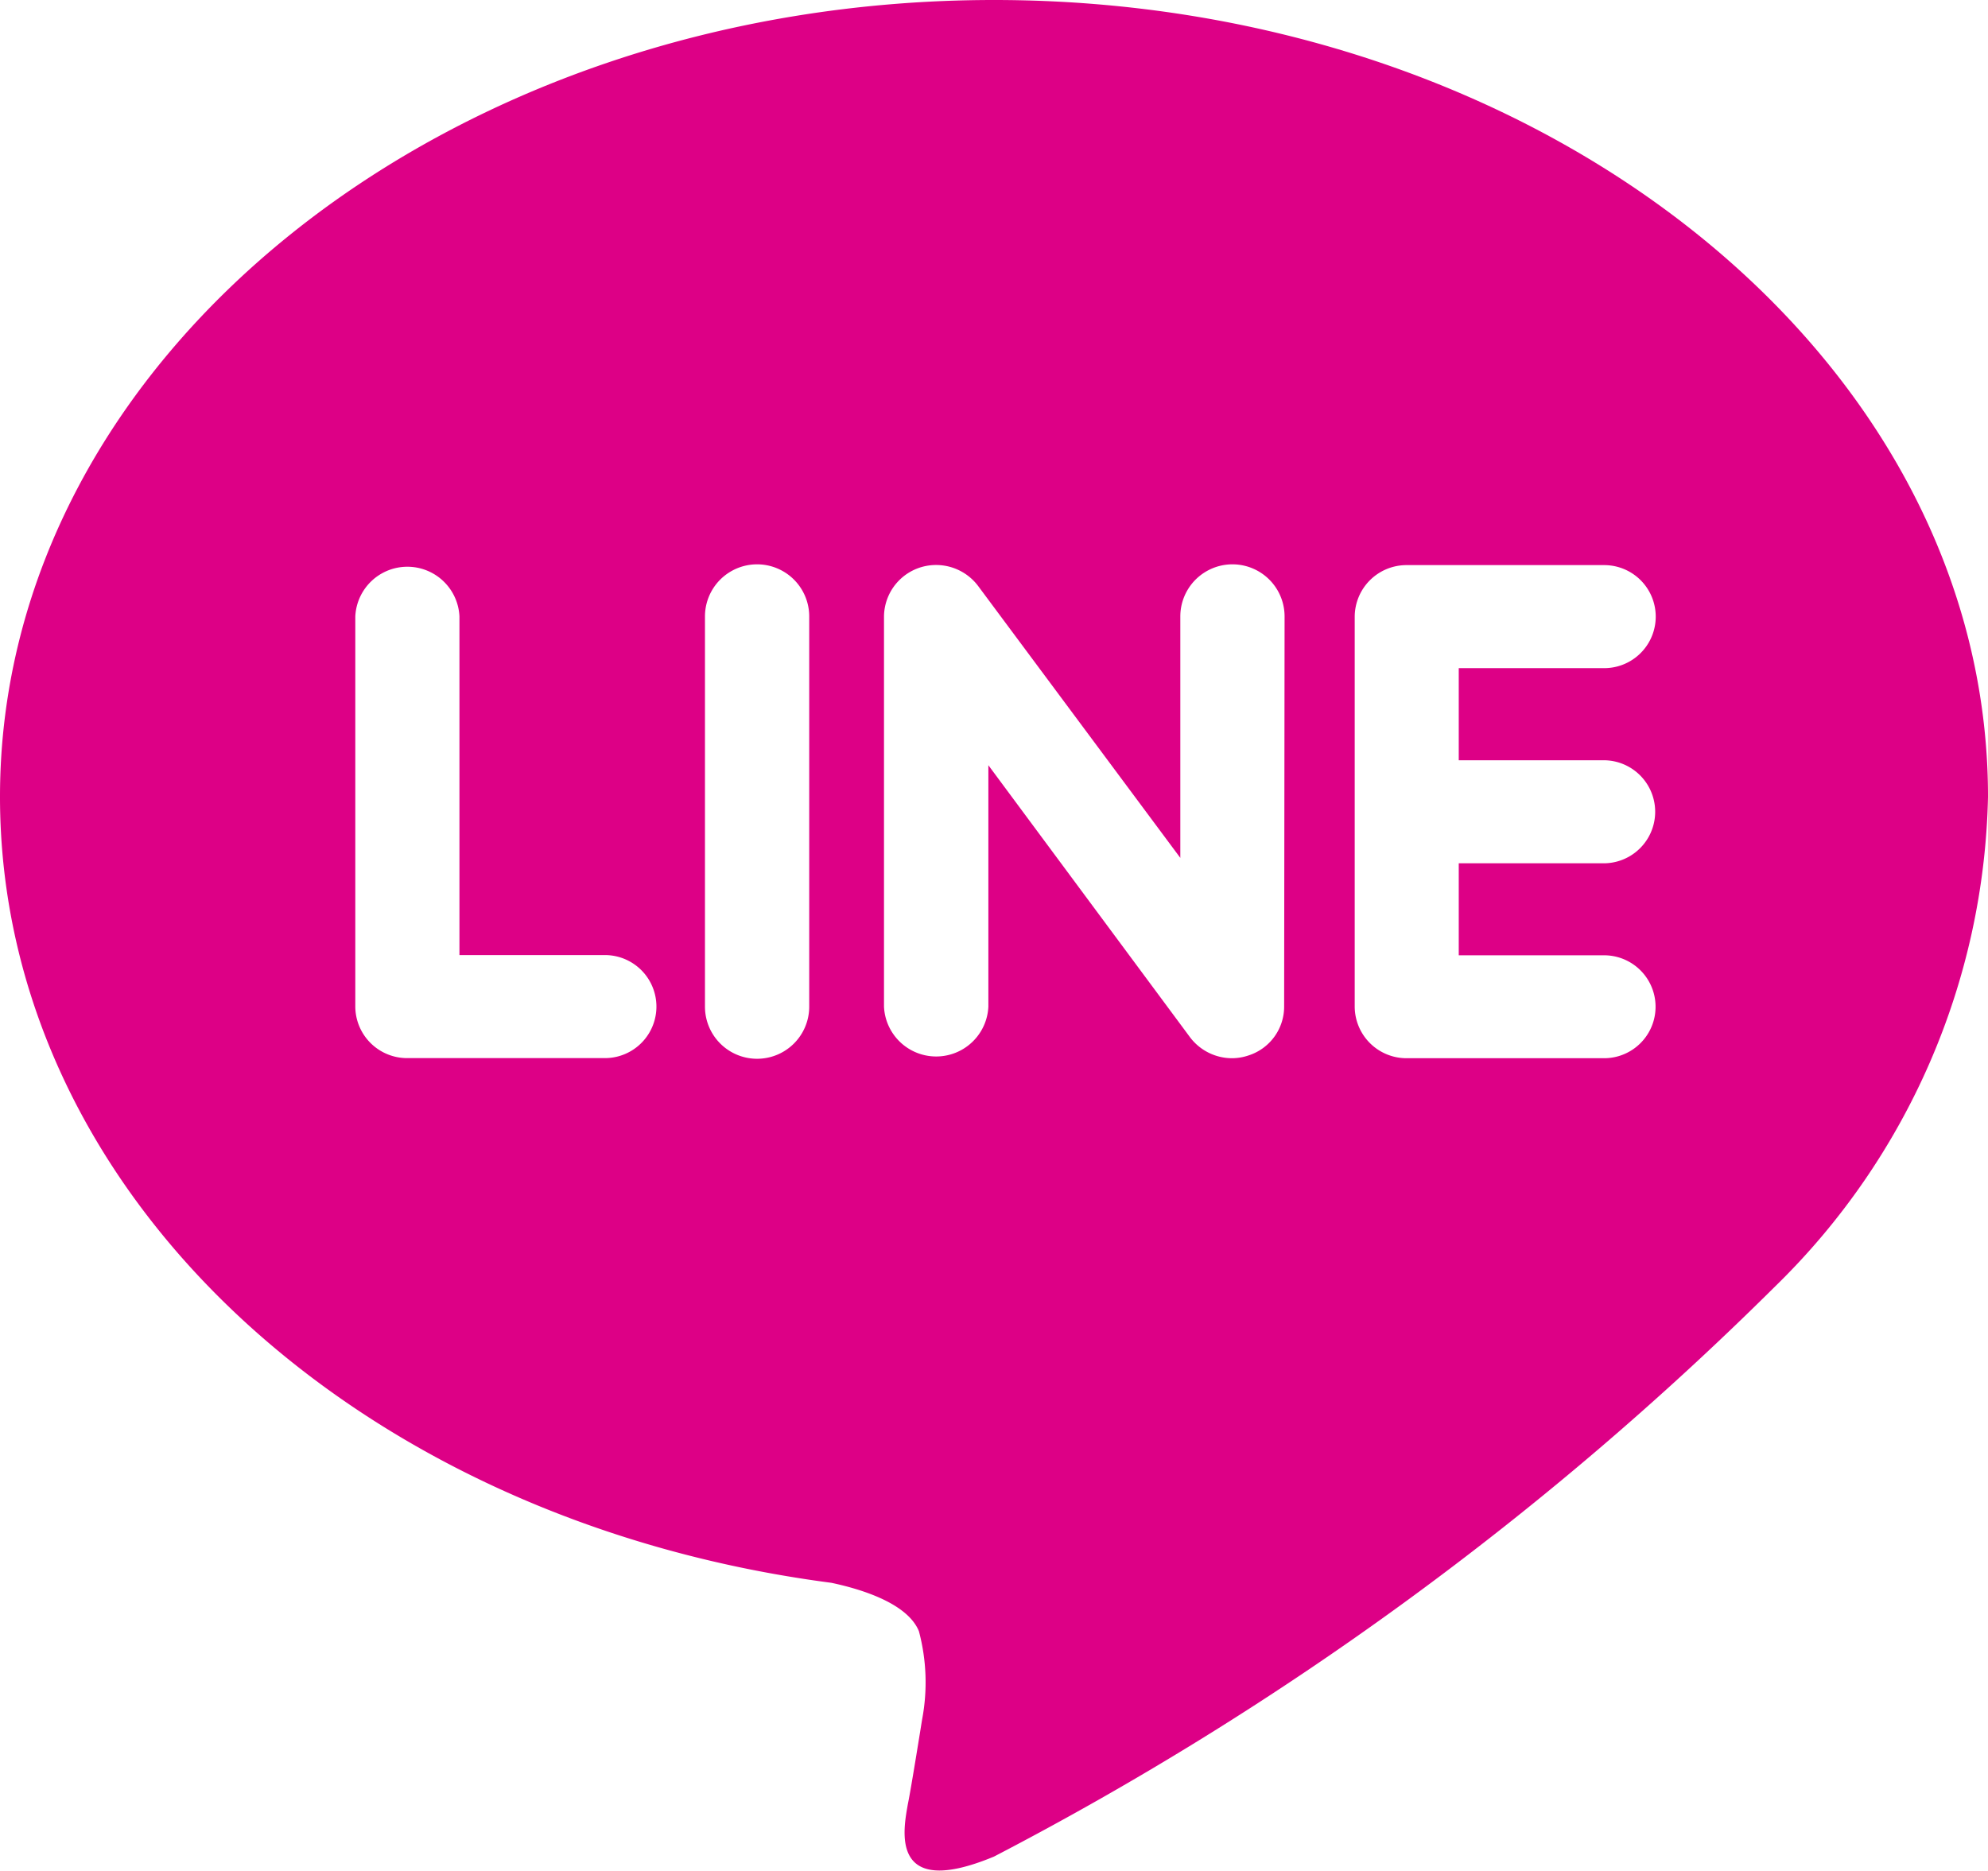 <svg id="グループ_144796" data-name="グループ 144796" xmlns="http://www.w3.org/2000/svg" width="18" height="16.941" viewBox="0 0 18 16.941">
  <path id="パス_168904" data-name="パス 168904" d="M9,0C4.038,0,0,3.236,0,7.214c0,3.566,3.2,6.553,7.527,7.118.293.062.692.192.793.438a1.8,1.8,0,0,1,.029.8s-.1.628-.128.761c-.039.224-.181.879.779.48a29.027,29.027,0,0,0,7.072-5.162h0A6.376,6.376,0,0,0,18,7.214C18,3.236,13.963,0,9,0M5.477,9.581H3.689a.469.469,0,0,1-.472-.466V5.582a.472.472,0,0,1,.943,0V8.648H5.477a.466.466,0,1,1,0,.933m1.85-.466a.472.472,0,0,1-.944,0V5.582a.472.472,0,0,1,.944,0Zm4.3,0a.464.464,0,0,1-.323.442.471.471,0,0,1-.15.025.477.477,0,0,1-.377-.187L8.949,6.929V9.115a.473.473,0,0,1-.945,0V5.582a.471.471,0,0,1,.474-.466.476.476,0,0,1,.376.187l1.833,2.465V5.582a.472.472,0,0,1,.944,0Zm2.893-2.231h0a.466.466,0,1,1,0,.933H13.208V8.65h1.316a.466.466,0,1,1,0,.932H12.737a.469.469,0,0,1-.471-.466V7.35h0V5.583a.469.469,0,0,1,.471-.466h1.788a.466.466,0,1,1,0,.933H13.208v.834Z" fill="#dd0086"/>
</svg>
